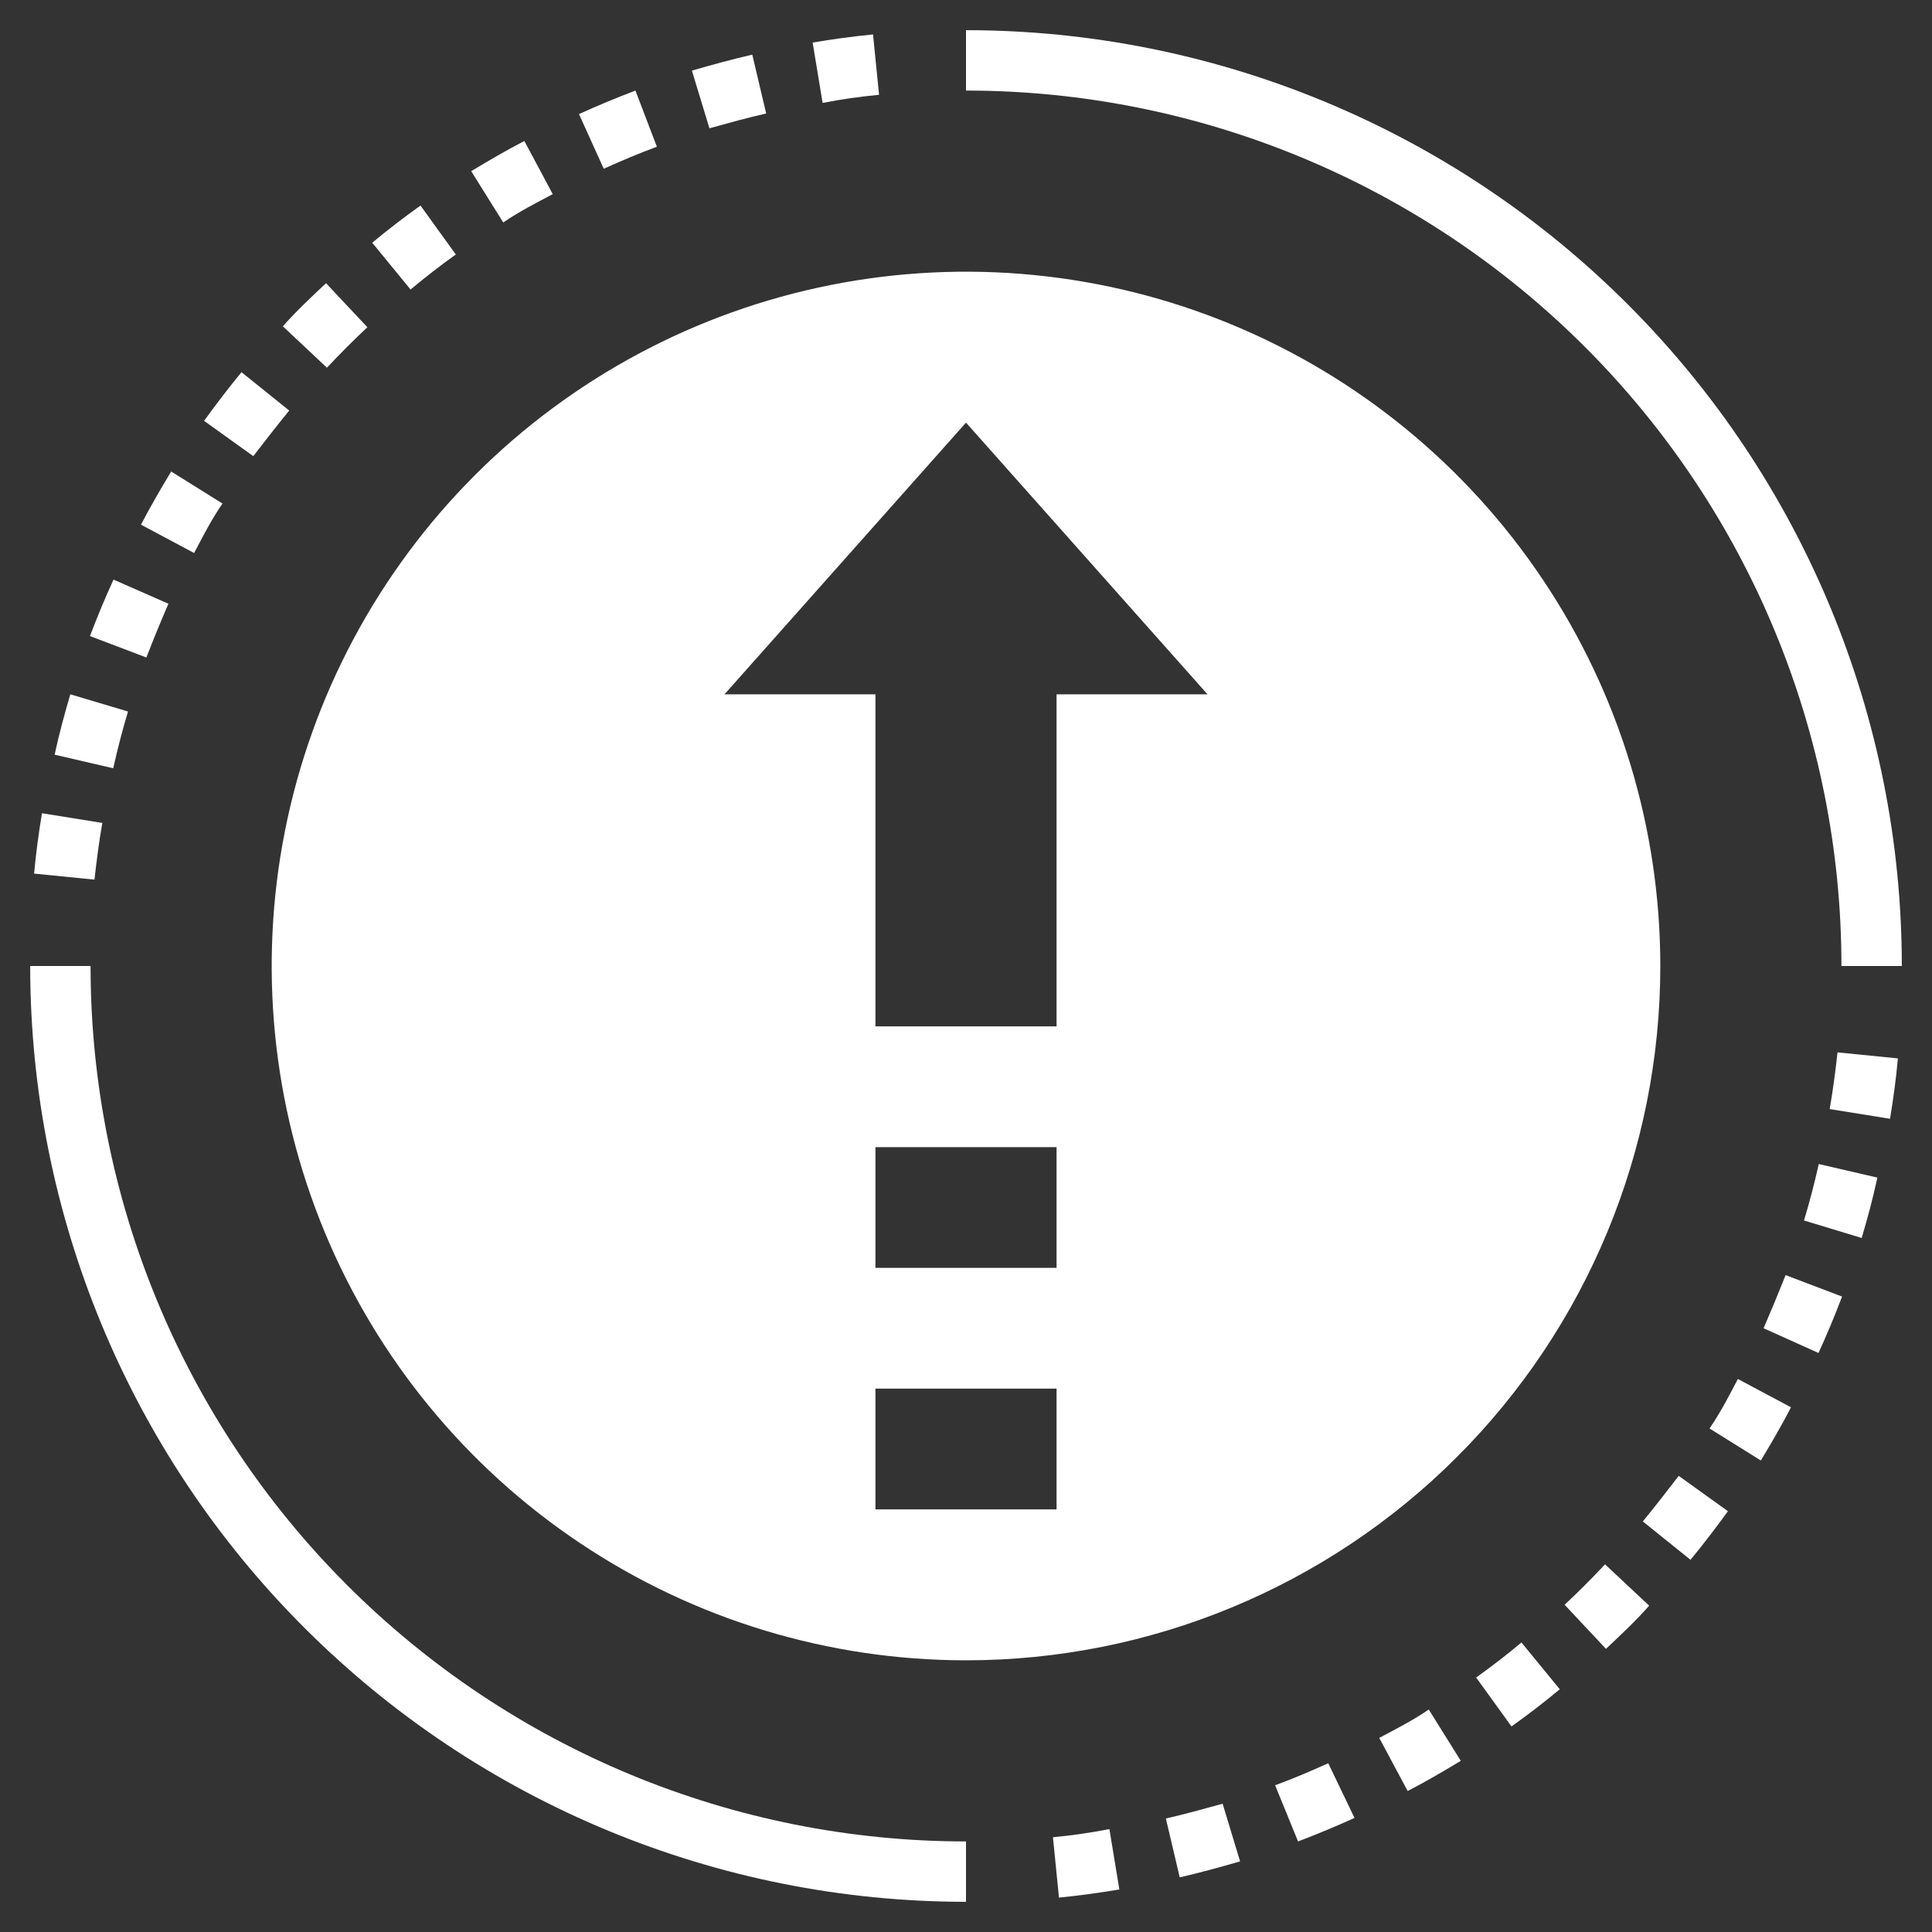 <svg width="40" height="40" viewBox="0 0 40 40" fill="none" xmlns="http://www.w3.org/2000/svg">
<rect x="0" y="0" width="40" height="40" fill="#333333" stroke="none"/>
<g clip-path="url(#clip0_4167_2376)">
<path d="M34.375 20C34.375 17.157 33.532 14.378 31.952 12.014C30.373 9.65 28.128 7.807 25.501 6.719C22.874 5.631 19.984 5.347 17.196 5.901C14.407 6.456 11.846 7.825 9.835 9.835C7.825 11.846 6.456 14.407 5.901 17.196C5.347 19.984 5.631 22.874 6.719 25.501C7.807 28.128 9.65 30.373 12.014 31.952C14.378 33.532 17.157 34.375 20 34.375C23.812 34.375 27.469 32.861 30.165 30.165C32.861 27.469 34.375 23.812 34.375 20ZM21.875 31.25H18.125V28.75H21.875V31.25ZM21.875 26.25H18.125V23.75H21.875V26.25ZM21.875 14.375V21.25H18.125V14.375H15L20 8.75L25 14.375H21.875Z" fill="white"/>
<path d="M15.863 2.35L15.575 1.131C15.169 1.225 14.756 1.337 14.325 1.462L14.688 2.656C15.094 2.544 15.475 2.437 15.863 2.35Z" fill="white"/>
<path d="M2.119 17.038L0.869 16.837C0.8 17.25 0.744 17.669 0.706 18.087L1.956 18.212C2 17.819 2.05 17.425 2.119 17.038Z" fill="white"/>
<path d="M13.6 3.038L13.156 1.875C12.762 2.025 12.369 2.188 11.987 2.362L12.5 3.494C12.862 3.331 13.225 3.175 13.6 3.038Z" fill="white"/>
<path d="M18.2 1.963L18.075 0.713C17.659 0.754 17.242 0.81 16.825 0.881L17.031 2.131C17.413 2.056 17.8 2 18.2 1.963Z" fill="white"/>
<path d="M2.65 14.731L1.456 14.375C1.338 14.775 1.225 15.188 1.131 15.625L2.344 15.906C2.438 15.488 2.538 15.106 2.65 14.731Z" fill="white"/>
<path d="M3.487 12.5L2.35 12C2.175 12.381 2.012 12.775 1.862 13.169L3.031 13.613C3.175 13.238 3.325 12.875 3.487 12.5Z" fill="white"/>
<path d="M9.437 5.269L8.706 4.256C8.362 4.5 8.031 4.756 7.706 5.025L8.5 5.994C8.8 5.744 9.112 5.5 9.437 5.269Z" fill="white"/>
<path d="M11.444 4.019L10.856 2.919C10.481 3.112 10.119 3.325 9.756 3.544L10.419 4.606C10.756 4.375 11.094 4.206 11.444 4.019Z" fill="white"/>
<path d="M4.606 10.425L3.544 9.762C3.325 10.125 3.113 10.488 2.919 10.863L4.019 11.45C4.2 11.106 4.375 10.762 4.606 10.425Z" fill="white"/>
<path d="M5.988 8.5L5 7.706C4.731 8.031 4.475 8.369 4.225 8.713L5.244 9.444C5.494 9.119 5.738 8.806 5.988 8.5Z" fill="white"/>
<path d="M7.606 6.775L6.75 5.863C6.444 6.15 6.125 6.45 5.856 6.756L6.769 7.613C7.038 7.325 7.319 7.044 7.606 6.775Z" fill="white"/>
<path d="M34.013 31.5L35 32.294C35.269 31.969 35.525 31.631 35.775 31.288L34.756 30.556C34.506 30.881 34.263 31.194 34.013 31.5Z" fill="white"/>
<path d="M32.394 33.225L33.25 34.138C33.556 33.85 33.875 33.55 34.144 33.244L33.231 32.388C32.962 32.675 32.681 32.956 32.394 33.225Z" fill="white"/>
<path d="M37.35 25.269L38.544 25.631C38.663 25.231 38.775 24.819 38.869 24.381L37.656 24.1C37.563 24.512 37.463 24.894 37.35 25.269Z" fill="white"/>
<path d="M35.394 29.575L36.456 30.238C36.675 29.875 36.887 29.512 37.081 29.137L35.981 28.55C35.8 28.894 35.625 29.238 35.394 29.575Z" fill="white"/>
<path d="M30.562 34.731L31.294 35.744C31.637 35.5 31.969 35.244 32.294 34.975L31.5 34.006C31.2 34.256 30.887 34.5 30.562 34.731Z" fill="white"/>
<path d="M24.138 37.65L24.425 38.869C24.831 38.775 25.244 38.663 25.675 38.538L25.313 37.344C24.906 37.456 24.525 37.562 24.138 37.65Z" fill="white"/>
<path d="M21.8 38.038L21.925 39.288C22.341 39.246 22.758 39.19 23.175 39.119L22.969 37.869C22.587 37.944 22.2 38 21.8 38.038Z" fill="white"/>
<path d="M28.556 35.981L29.144 37.081C29.519 36.888 29.881 36.675 30.244 36.456L29.581 35.394C29.244 35.625 28.906 35.794 28.556 35.981Z" fill="white"/>
<path d="M36.513 27.5L37.65 28.012C37.825 27.631 37.988 27.238 38.138 26.844L36.969 26.4C36.825 26.762 36.675 27.125 36.513 27.5Z" fill="white"/>
<path d="M37.881 22.962L39.131 23.163C39.2 22.75 39.256 22.331 39.294 21.913L38.044 21.788C38 22.181 37.95 22.575 37.881 22.962Z" fill="white"/>
<path d="M26.4 36.962L26.875 38.125C27.269 37.975 27.662 37.812 28.044 37.638L27.5 36.506C27.137 36.669 26.775 36.825 26.4 36.962Z" fill="white"/>
<path d="M1.875 20H0.625C0.625 25.139 2.666 30.067 6.3 33.7C9.933 37.334 14.861 39.375 20 39.375V38.125C15.193 38.125 10.583 36.215 7.184 32.816C3.785 29.417 1.875 24.807 1.875 20Z" fill="white"/>
<path d="M38.125 20H39.375C39.375 14.861 37.334 9.933 33.7 6.3C30.067 2.666 25.139 0.625 20 0.625V1.875C24.807 1.875 29.417 3.785 32.816 7.184C36.215 10.583 38.125 15.193 38.125 20Z" fill="white"/>
</g>
<defs>
<clipPath id="clip0_4167_2376">
<rect width="40" height="40" fill="white"/>
</clipPath>
</defs>
</svg>
